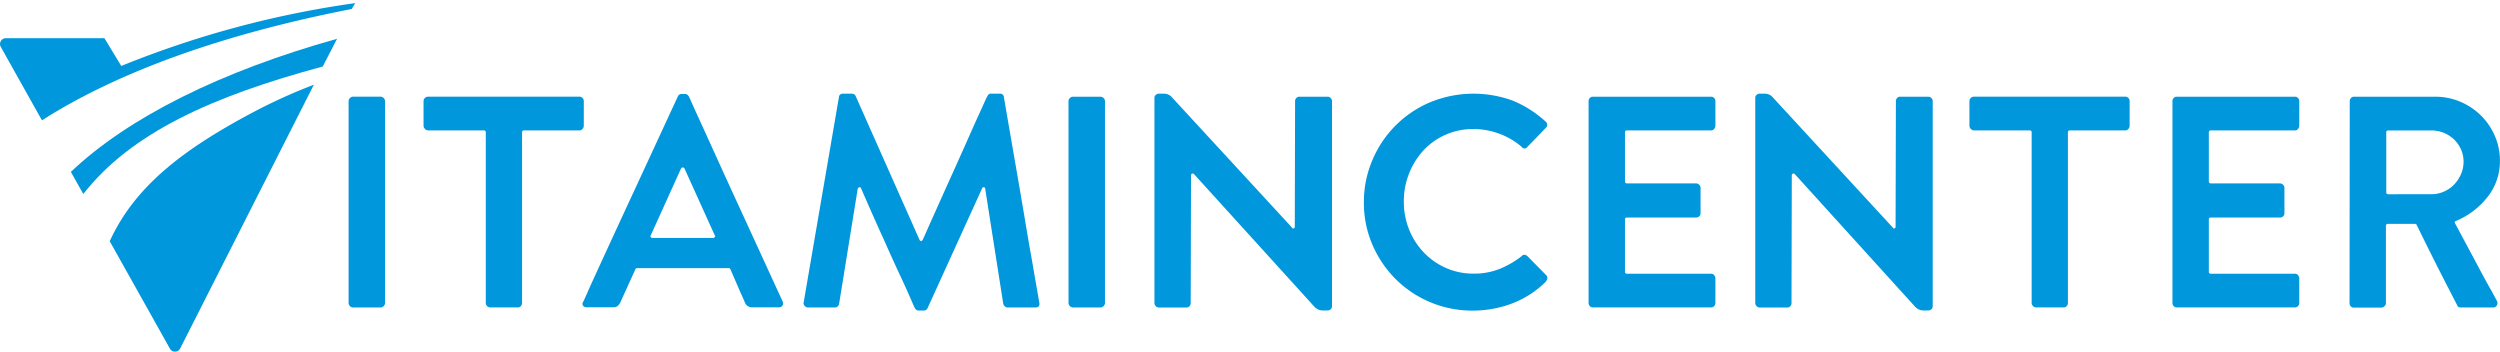 <svg xmlns="http://www.w3.org/2000/svg" viewBox="0 0 804 113.08"><defs><style>.cls-1{fill:#0097dc;}.cls-2{fill:none;stroke:#0097dc;stroke-linecap:round;stroke-linejoin:round;stroke-width:0;}</style></defs><title>Risorsa 1</title><g id="Livello_2" data-name="Livello 2"><g id="Livello_1-2" data-name="Livello 1"><path class="cls-1" d="M112.11,32.45a1.51,1.51,0,0,1,1.36-1.36h9a1.51,1.51,0,0,1,1.36,1.36V97.53a1.51,1.51,0,0,1-1.36,1.36h-9a1.51,1.51,0,0,1-1.36-1.36Z"/><path class="cls-1" d="M187.36,31.53a1.38,1.38,0,0,1,.39.92v8a1.55,1.55,0,0,1-.39,1,1.19,1.19,0,0,1-1,.49H168.47a.58.58,0,0,0-.58.58v55a1.38,1.38,0,0,1-.39.92,1.25,1.25,0,0,1-1,.43h-8.91a1.51,1.51,0,0,1-1.36-1.36v-55a.58.58,0,0,0-.58-.58h-18a1.32,1.32,0,0,1-1-.49,1.45,1.45,0,0,1-.44-1v-8a1.3,1.3,0,0,1,.44-.92,1.4,1.4,0,0,1,1-.43h48.71A1.25,1.25,0,0,1,187.36,31.53Z"/><path class="cls-1" d="M251.72,97a1.32,1.32,0,0,1-.1,1.31,1.35,1.35,0,0,1-1.16.53h-8.52a2.43,2.43,0,0,1-2.42-1.65l-.58-1.36q-.49-1.06-1.4-3.15t-2.66-6.15a.57.57,0,0,0-.48-.29H204.85a.45.45,0,0,0-.48.29l-4.84,10.65a3.29,3.29,0,0,1-.82,1.16,2.15,2.15,0,0,1-1.5.48h-8.52a1.39,1.39,0,0,1-1.16-.48,1.1,1.1,0,0,1,0-1.26c0,.06,0,0,.15-.24l1-2.23q.82-1.89,2.66-5.91t5.23-11.38q3.39-7.36,8.62-18.64T218,31a1.24,1.24,0,0,1,1.16-.77h1a1.32,1.32,0,0,1,.92.24,3.55,3.55,0,0,1,.44.53q.29.58,1.11,2.42t2.66,5.86q1.84,4,5.18,11.38T239,69.3ZM229.45,76.51c.13,0,.27-.1.44-.29s.18-.35,0-.48l-9.78-21.6a.64.64,0,0,0-1.07,0l-9.78,21.6a.38.38,0,0,0,0,.48.54.54,0,0,0,.53.29Z"/><path class="cls-1" d="M333,98.88h-9a1.2,1.2,0,0,1-.87-.39,1.69,1.69,0,0,1-.48-.78l-5.81-37a.46.46,0,0,0-.39-.48.47.47,0,0,0-.58.29L298.31,99.08a1.24,1.24,0,0,1-1.16.78h-1.74a1.24,1.24,0,0,1-1.16-.78,1.09,1.09,0,0,1-.19-.29q-.1-.19-.58-1.31T292,94.09q-1-2.27-3-6.54t-4.89-10.8q-3-6.54-7.21-16.22a.47.47,0,0,0-.58-.29.62.62,0,0,0-.48.48l-6,37.09a1.57,1.57,0,0,1-.44.73,1.12,1.12,0,0,1-.82.34h-8.81a1.35,1.35,0,0,1-1-.53,1.2,1.2,0,0,1-.29-1.21l11.33-65.95a1.16,1.16,0,0,1,1.26-1.06h2.81a1.34,1.34,0,0,1,1.26.68L295.7,77.09q.48.87,1.07,0,5.13-11.53,8.72-19.47t5.86-13.07q2.27-5.13,3.54-7.89c.84-1.84,1.45-3.2,1.84-4.07a13.36,13.36,0,0,1,.73-1.5.6.6,0,0,0,.15-.29,1.22,1.22,0,0,1,1.26-.68h2.71a1.16,1.16,0,0,1,1.26,1.06q2.13,12.4,3.77,21.84t2.81,16.41q1.16,7,2,11.72T332.79,89l1.45,8.33C334.43,98.36,334,98.88,333,98.88Z"/><path class="cls-1" d="M343.63,32.45A1.51,1.51,0,0,1,345,31.1h9a1.51,1.51,0,0,1,1.36,1.36V97.53A1.51,1.51,0,0,1,354,98.88h-9a1.51,1.51,0,0,1-1.36-1.36Z"/><path class="cls-1" d="M427.93,31.53a1.3,1.3,0,0,1,.44.92V98.59a1.15,1.15,0,0,1-.44.87,1.39,1.39,0,0,1-.92.39h-1.55a3.72,3.72,0,0,1-2.71-1.16L384,56c-.07-.13-.26-.19-.58-.19a.62.62,0,0,0-.39.58l-.1,41.16a1.38,1.38,0,0,1-.39.92,1.24,1.24,0,0,1-1,.43h-8.91a1.51,1.51,0,0,1-1.36-1.36V31.39a1.15,1.15,0,0,1,.44-.87,1.38,1.38,0,0,1,.92-.39h1.74a3.3,3.3,0,0,1,2.52,1.16l38.64,41.93a.38.38,0,0,0,.58.19.45.45,0,0,0,.29-.48l.1-40.48a1.37,1.37,0,0,1,.39-.92,1.24,1.24,0,0,1,1-.43H427A1.3,1.3,0,0,1,427.93,31.53Z"/><path class="cls-1" d="M438.63,65.08a34.07,34.07,0,0,1,2.76-13.65,34.76,34.76,0,0,1,18.54-18.54,36.66,36.66,0,0,1,26.68-.48,36,36,0,0,1,10.51,6.73,1.31,1.31,0,0,1,0,2l-6,6.2a1.06,1.06,0,0,1-1.74-.1A23.09,23.09,0,0,0,482.16,43a23.46,23.46,0,0,0-8.28-1.5,21.68,21.68,0,0,0-9,1.84,21.4,21.4,0,0,0-7.07,5,23.82,23.82,0,0,0-4.65,7.46,24.14,24.14,0,0,0-1.69,9,23.76,23.76,0,0,0,1.69,9,22.93,22.93,0,0,0,4.7,7.36,22.23,22.23,0,0,0,7.12,5,21.68,21.68,0,0,0,9,1.84,22.09,22.09,0,0,0,8.37-1.55,28.62,28.62,0,0,0,7-4.07,1.21,1.21,0,0,1,1-.44,1.07,1.07,0,0,1,.78.44v-.1l6.2,6.29a1.24,1.24,0,0,1,.29,1,1.71,1.71,0,0,1-.48.92h.1a31.38,31.38,0,0,1-11,7.12,35.63,35.63,0,0,1-12.64,2.28,34.88,34.88,0,0,1-24.74-10.12,35.37,35.37,0,0,1-7.46-11A33.73,33.73,0,0,1,438.63,65.08Z"/><path class="cls-1" d="M522.59,42.52V58.4a.58.58,0,0,0,.58.58h22.37a1.51,1.51,0,0,1,1.36,1.36v8.23a1.24,1.24,0,0,1-.44,1,1.36,1.36,0,0,1-.92.39H523.17a.58.58,0,0,0-.58.58V87.45a.58.58,0,0,0,.58.58h27.11a1.19,1.19,0,0,1,1,.48,1.56,1.56,0,0,1,.39,1v8a1.37,1.37,0,0,1-.39.92,1.24,1.24,0,0,1-1,.43h-38a1.25,1.25,0,0,1-1-.43,1.38,1.38,0,0,1-.39-.92V32.45a1.38,1.38,0,0,1,.39-.92,1.25,1.25,0,0,1,1-.43h38a1.24,1.24,0,0,1,1,.43,1.37,1.37,0,0,1,.39.92v8a1.54,1.54,0,0,1-.39,1,1.19,1.19,0,0,1-1,.49H523.17A.58.58,0,0,0,522.59,42.52Z"/><path class="cls-1" d="M621.12,31.53a1.3,1.3,0,0,1,.44.92V98.59a1.15,1.15,0,0,1-.44.87,1.38,1.38,0,0,1-.92.39h-1.55a3.72,3.72,0,0,1-2.71-1.16L577.21,56c-.07-.13-.26-.19-.58-.19a.63.63,0,0,0-.39.58l-.09,41.16a1.38,1.38,0,0,1-.39.92,1.24,1.24,0,0,1-1,.43h-8.91a1.51,1.51,0,0,1-1.36-1.36V31.39a1.16,1.16,0,0,1,.44-.87,1.38,1.38,0,0,1,.92-.39h1.74a3.31,3.31,0,0,1,2.52,1.16l38.64,41.93a.38.38,0,0,0,.58.19.45.45,0,0,0,.29-.48l.1-40.48a1.37,1.37,0,0,1,.39-.92,1.24,1.24,0,0,1,1-.43h9.1A1.3,1.3,0,0,1,621.12,31.53Z"/><path class="cls-1" d="M684.5,31.53a1.37,1.37,0,0,1,.39.92v8a1.54,1.54,0,0,1-.39,1,1.19,1.19,0,0,1-1,.49H665.62a.58.58,0,0,0-.58.58v55a1.38,1.38,0,0,1-.39.92,1.24,1.24,0,0,1-1,.43h-8.91a1.51,1.51,0,0,1-1.36-1.36v-55a.58.58,0,0,0-.58-.58h-18a1.33,1.33,0,0,1-1-.49,1.45,1.45,0,0,1-.43-1v-8a1.3,1.3,0,0,1,.43-.92,1.4,1.4,0,0,1,1-.43h48.71A1.24,1.24,0,0,1,684.5,31.53Z"/><path class="cls-1" d="M710.36,42.52V58.4a.58.58,0,0,0,.58.58h22.37a1.51,1.51,0,0,1,1.36,1.36v8.23a1.24,1.24,0,0,1-.43,1,1.37,1.37,0,0,1-.92.39H710.94a.58.58,0,0,0-.58.58V87.45a.58.58,0,0,0,.58.58h27.11a1.19,1.19,0,0,1,1,.48,1.56,1.56,0,0,1,.39,1v8a1.38,1.38,0,0,1-.39.92,1.24,1.24,0,0,1-1,.43h-38a1.24,1.24,0,0,1-1-.43,1.37,1.37,0,0,1-.39-.92V32.45a1.37,1.37,0,0,1,.39-.92,1.24,1.24,0,0,1,1-.43h38a1.24,1.24,0,0,1,1,.43,1.38,1.38,0,0,1,.39.92v8a1.55,1.55,0,0,1-.39,1,1.19,1.19,0,0,1-1,.49H710.94A.58.58,0,0,0,710.36,42.52Z"/><path class="cls-1" d="M755.68,32.45a1.37,1.37,0,0,1,.39-.92,1.24,1.24,0,0,1,1-.43h26a20.69,20.69,0,0,1,8.13,1.6,21.14,21.14,0,0,1,6.63,4.41,20.82,20.82,0,0,1,4.5,6.58,19.93,19.93,0,0,1,1.65,8,18.45,18.45,0,0,1-3.92,11.57,25.22,25.22,0,0,1-10.22,7.8c-.39.13-.48.39-.29.78q4.94,9.2,7.65,14.29t4.07,7.41L803,96.75a1.55,1.55,0,0,1,0,1.45,1.32,1.32,0,0,1-1.31.68H791.41q-1,0-1.16-.68L788.6,95q-.58-1.16-1.55-3l-2.37-4.65q-1.4-2.76-3.24-6.44t-4.26-8.62a.57.57,0,0,0-.48-.29h-8.81a.58.58,0,0,0-.58.58v25a1.25,1.25,0,0,1-.49.92,1.46,1.46,0,0,1-1,.43H757a1.24,1.24,0,0,1-1-.43,1.37,1.37,0,0,1-.39-.92Zm26.34,30a9.7,9.7,0,0,0,3.92-.82,10.14,10.14,0,0,0,3.29-2.27A11.25,11.25,0,0,0,791.46,56a10.16,10.16,0,0,0,.82-3.92,9.6,9.6,0,0,0-.81-4,10.23,10.23,0,0,0-2.24-3.22,10.54,10.54,0,0,0-4.11-2.43,10.7,10.7,0,0,0-3.34-.48H768a.58.58,0,0,0-.58.58V61.89a.58.58,0,0,0,.58.58Z"/><path class="cls-2" d="M113.1,0h0s0,0,0,0"/><path class="cls-1" d="M22.79,55.28l4,7.11c15.33-19.62,41.41-31.43,77-41l4.61-8.92C71.19,22.88,41.28,37.71,22.79,55.28Z"/><path class="cls-1" d="M82.62,35.46C59.46,47.6,43.48,59.62,35.29,77.58l19.36,34.55a1.87,1.87,0,0,0,3.29-.05l43-84.84A178.18,178.18,0,0,0,82.62,35.46Z"/><path class="cls-1" d="M39,21.21h0l-5.42-8.93H1.87A1.87,1.87,0,0,0,.24,15.05L12.4,36.75,13.5,38.7C38.3,22.86,72.35,10.84,113.1,2.89L114.24,1A316.44,316.44,0,0,0,39,21.21Z"/></g></g></svg>